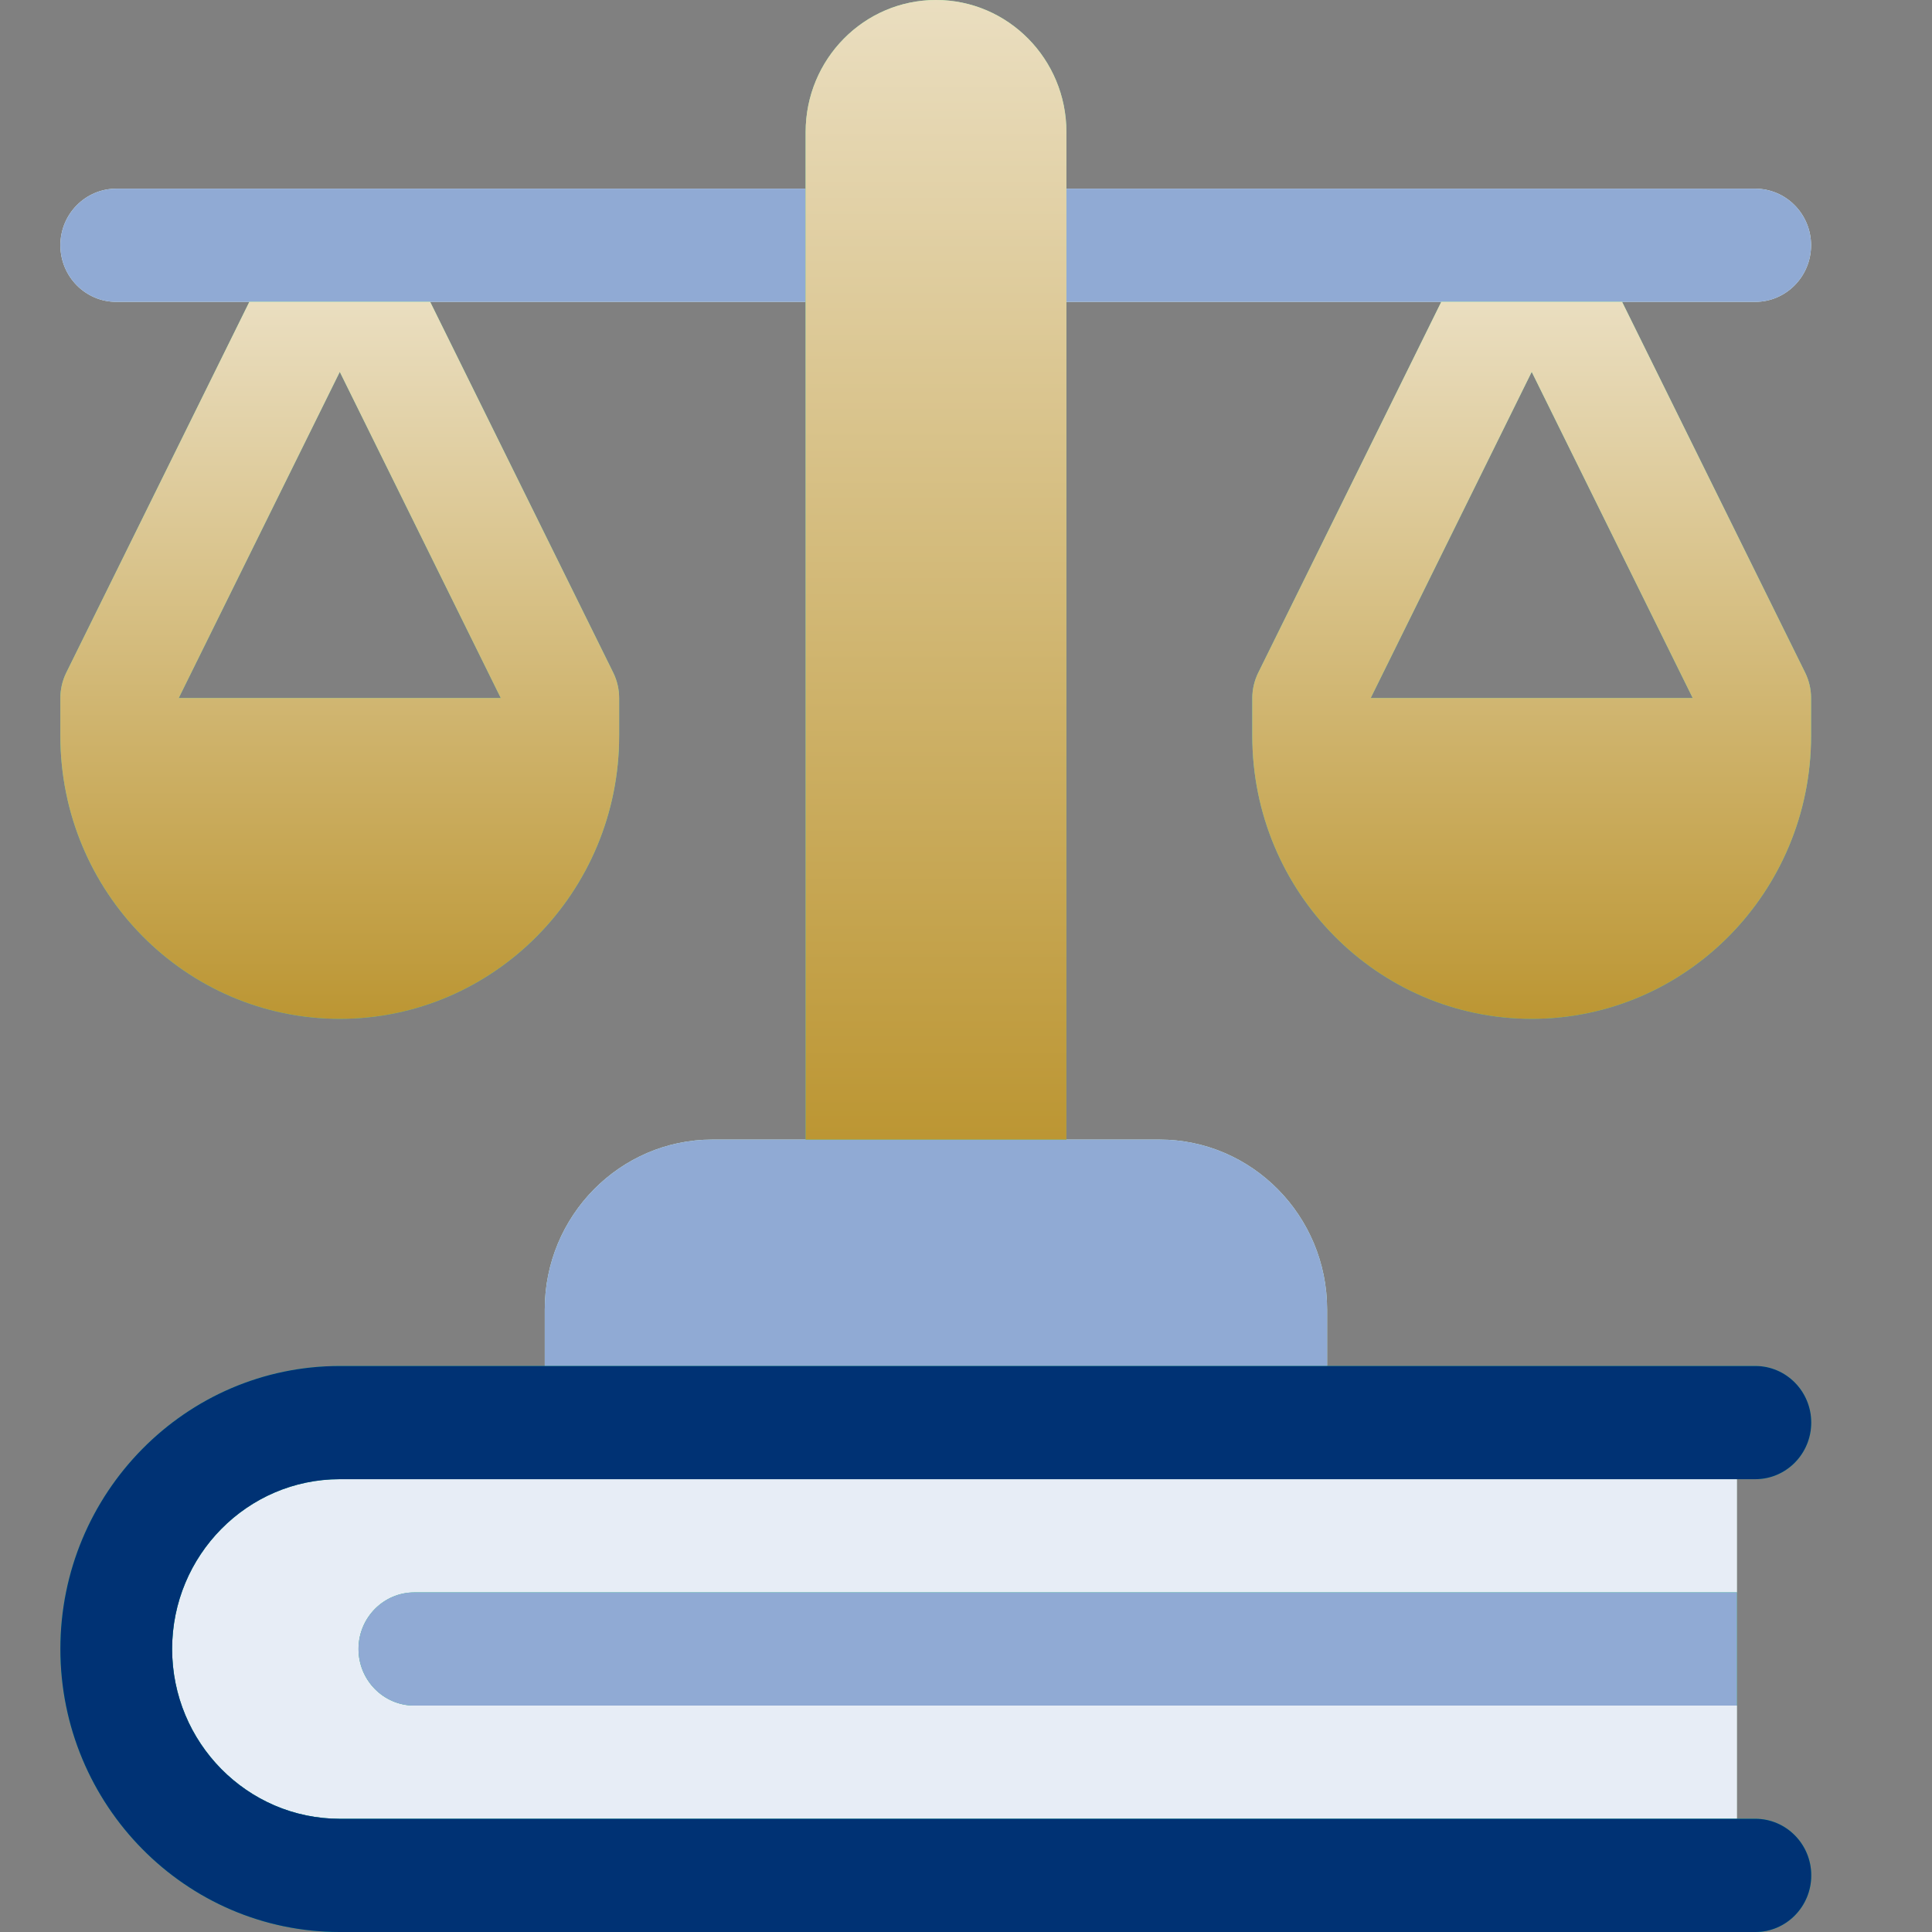 <svg width="32" height="32" viewBox="0 0 32 32" fill="none" xmlns="http://www.w3.org/2000/svg">
<rect x="0" y="0" width="32" height="32" fill="#808080" stroke="none"/>
<path d="M11.8 18.875C10.269 18.875 9.023 20.137 9.023 21.688V22.625H21.981V21.688C21.981 20.137 20.735 18.875 19.204 18.875H11.8Z" fill="url(#paint0_linear_8120_72766)"/>
<path d="M11.8 18.875C10.269 18.875 9.023 20.137 9.023 21.688V22.625H21.981V21.688C21.981 20.137 20.735 18.875 19.204 18.875H11.8Z" fill="#90AAD4"/>
<path d="M1.926 3.125C1.415 3.125 1 3.545 1 4.062C1 4.58 1.415 5 1.926 5H13.34V3.125H1.926Z" fill="url(#paint1_linear_8120_72766)"/>
<path d="M1.926 3.125C1.415 3.125 1 3.545 1 4.062C1 4.58 1.415 5 1.926 5H13.34V3.125H1.926Z" fill="#90AAD4"/>
<path d="M2.852 27.312C2.852 28.863 4.097 30.125 5.628 30.125H28.767V28.25H6.862C6.351 28.25 5.937 27.83 5.937 27.312C5.937 26.795 6.351 26.375 6.862 26.375H28.767V24.5H5.628C4.097 24.5 2.852 25.762 2.852 27.312Z" fill="url(#paint2_linear_8120_72766)"/>
<path d="M2.852 27.312C2.852 28.863 4.097 30.125 5.628 30.125H28.767V28.25H6.862C6.351 28.25 5.937 27.83 5.937 27.312C5.937 26.795 6.351 26.375 6.862 26.375H28.767V24.5H5.628C4.097 24.5 2.852 25.762 2.852 27.312Z" fill="#E7EDF6"/>
<path d="M29.071 5C29.582 5 29.997 4.58 29.997 4.062C29.997 3.545 29.582 3.125 29.071 3.125H17.656V5H29.071Z" fill="url(#paint3_linear_8120_72766)"/>
<path d="M29.071 5C29.582 5 29.997 4.58 29.997 4.062C29.997 3.545 29.582 3.125 29.071 3.125H17.656V5H29.071Z" fill="#90AAD4"/>
<path d="M5.628 22.625C3.076 22.625 1 24.728 1 27.312C1 29.897 3.076 32 5.628 32H29.075C29.585 32 30 31.58 30 31.062C30 30.545 29.585 30.125 29.075 30.125H5.628C4.097 30.125 2.851 28.863 2.851 27.312C2.851 25.762 4.097 24.5 5.628 24.5H29.075C29.585 24.5 30 24.08 30 23.562C30 23.045 29.585 22.625 29.075 22.625H5.628Z" fill="url(#paint4_linear_8120_72766)"/>
<path d="M5.628 22.625C3.076 22.625 1 24.728 1 27.312C1 29.897 3.076 32 5.628 32H29.075C29.585 32 30 31.58 30 31.062C30 30.545 29.585 30.125 29.075 30.125H5.628C4.097 30.125 2.851 28.863 2.851 27.312C2.851 25.762 4.097 24.5 5.628 24.5H29.075C29.585 24.5 30 24.08 30 23.562C30 23.045 29.585 22.625 29.075 22.625H5.628Z" fill="#003274"/>
<path d="M5.938 27.312C5.938 27.83 6.352 28.25 6.863 28.25H28.767V26.375H6.863C6.352 26.375 5.938 26.795 5.938 27.312Z" fill="url(#paint5_linear_8120_72766)"/>
<path d="M5.938 27.312C5.938 27.83 6.352 28.25 6.863 28.25H28.767V26.375H6.863C6.352 26.375 5.938 26.795 5.938 27.312Z" fill="#90AAD4"/>
<path d="M1.097 11.143C1.033 11.273 1 11.417 1 11.562V12.188C1 14.773 3.076 16.875 5.628 16.875C8.179 16.875 10.255 14.773 10.255 12.188V11.562C10.255 11.417 10.222 11.274 10.158 11.143L7.125 5H4.13L1.097 11.143ZM8.295 11.562H2.96L5.628 6.159L8.295 11.562Z" fill="url(#paint6_linear_8120_72766)"/>
<path d="M1.097 11.143C1.033 11.273 1 11.417 1 11.562V12.188C1 14.773 3.076 16.875 5.628 16.875C8.179 16.875 10.255 14.773 10.255 12.188V11.562C10.255 11.417 10.222 11.274 10.158 11.143L7.125 5H4.13L1.097 11.143ZM8.295 11.562H2.96L5.628 6.159L8.295 11.562Z" fill="url(#paint7_linear_8120_72766)"/>
<path d="M26.867 5H23.872L20.84 11.143C20.776 11.273 20.742 11.417 20.742 11.562V12.188C20.742 14.773 22.818 16.875 25.37 16.875C27.922 16.875 29.997 14.773 29.997 12.188V11.562C29.997 11.417 29.964 11.274 29.9 11.143L26.867 5ZM22.703 11.562L25.37 6.159L28.037 11.562H22.703Z" fill="url(#paint8_linear_8120_72766)"/>
<path d="M26.867 5H23.872L20.84 11.143C20.776 11.273 20.742 11.417 20.742 11.562V12.188C20.742 14.773 22.818 16.875 25.37 16.875C27.922 16.875 29.997 14.773 29.997 12.188V11.562C29.997 11.417 29.964 11.274 29.9 11.143L26.867 5ZM22.703 11.562L25.37 6.159L28.037 11.562H22.703Z" fill="url(#paint9_linear_8120_72766)"/>
<path d="M17.663 2.188C17.663 0.979 16.696 0 15.503 0C14.311 0 13.344 0.979 13.344 2.188V18.875H17.663V2.188Z" fill="url(#paint10_linear_8120_72766)"/>
<path d="M17.663 2.188C17.663 0.979 16.696 0 15.503 0C14.311 0 13.344 0.979 13.344 2.188V18.875H17.663V2.188Z" fill="url(#paint11_linear_8120_72766)"/>
<defs>
<linearGradient id="paint0_linear_8120_72766" x1="15.502" y1="30.125" x2="15.502" y2="3.125" gradientUnits="userSpaceOnUse">
<stop stop-color="#C3FFE8"/>
<stop offset="1" stop-color="#F0FFF4"/>
</linearGradient>
<linearGradient id="paint1_linear_8120_72766" x1="7.17" y1="30.125" x2="7.17" y2="3.125" gradientUnits="userSpaceOnUse">
<stop stop-color="#C3FFE8"/>
<stop offset="1" stop-color="#F0FFF4"/>
</linearGradient>
<linearGradient id="paint2_linear_8120_72766" x1="15.809" y1="46.697" x2="15.809" y2="46.697" gradientUnits="userSpaceOnUse">
<stop stop-color="#C3FFE8"/>
<stop offset="1" stop-color="#F0FFF4"/>
</linearGradient>
<linearGradient id="paint3_linear_8120_72766" x1="23.826" y1="30.125" x2="23.826" y2="3.125" gradientUnits="userSpaceOnUse">
<stop stop-color="#C3FFE8"/>
<stop offset="1" stop-color="#F0FFF4"/>
</linearGradient>
<linearGradient id="paint4_linear_8120_72766" x1="15.5" y1="32" x2="15.5" y2="0" gradientUnits="userSpaceOnUse">
<stop stop-color="#00B59C"/>
<stop offset="1" stop-color="#9CFFAC"/>
</linearGradient>
<linearGradient id="paint5_linear_8120_72766" x1="17.352" y1="46.697" x2="17.352" y2="46.697" gradientUnits="userSpaceOnUse">
<stop stop-color="#00B59C"/>
<stop offset="1" stop-color="#9CFFAC"/>
</linearGradient>
<linearGradient id="paint6_linear_8120_72766" x1="5.628" y1="32" x2="5.628" y2="0" gradientUnits="userSpaceOnUse">
<stop stop-color="#00B59C"/>
<stop offset="1" stop-color="#9CFFAC"/>
</linearGradient>
<linearGradient id="paint7_linear_8120_72766" x1="5.628" y1="5" x2="5.628" y2="16.875" gradientUnits="userSpaceOnUse">
<stop stop-color="#EADEC0"/>
<stop offset="1" stop-color="#BC9633"/>
</linearGradient>
<linearGradient id="paint8_linear_8120_72766" x1="25.37" y1="32" x2="25.37" y2="0" gradientUnits="userSpaceOnUse">
<stop stop-color="#00B59C"/>
<stop offset="1" stop-color="#9CFFAC"/>
</linearGradient>
<linearGradient id="paint9_linear_8120_72766" x1="25.37" y1="5" x2="25.37" y2="16.875" gradientUnits="userSpaceOnUse">
<stop stop-color="#EADEC0"/>
<stop offset="1" stop-color="#BC9633"/>
</linearGradient>
<linearGradient id="paint10_linear_8120_72766" x1="15.503" y1="32" x2="15.503" y2="0" gradientUnits="userSpaceOnUse">
<stop stop-color="#00B59C"/>
<stop offset="1" stop-color="#9CFFAC"/>
</linearGradient>
<linearGradient id="paint11_linear_8120_72766" x1="15.503" y1="0" x2="15.503" y2="18.875" gradientUnits="userSpaceOnUse">
<stop stop-color="#EADEC0"/>
<stop offset="1" stop-color="#BC9633"/>
</linearGradient>
</defs>
</svg>
